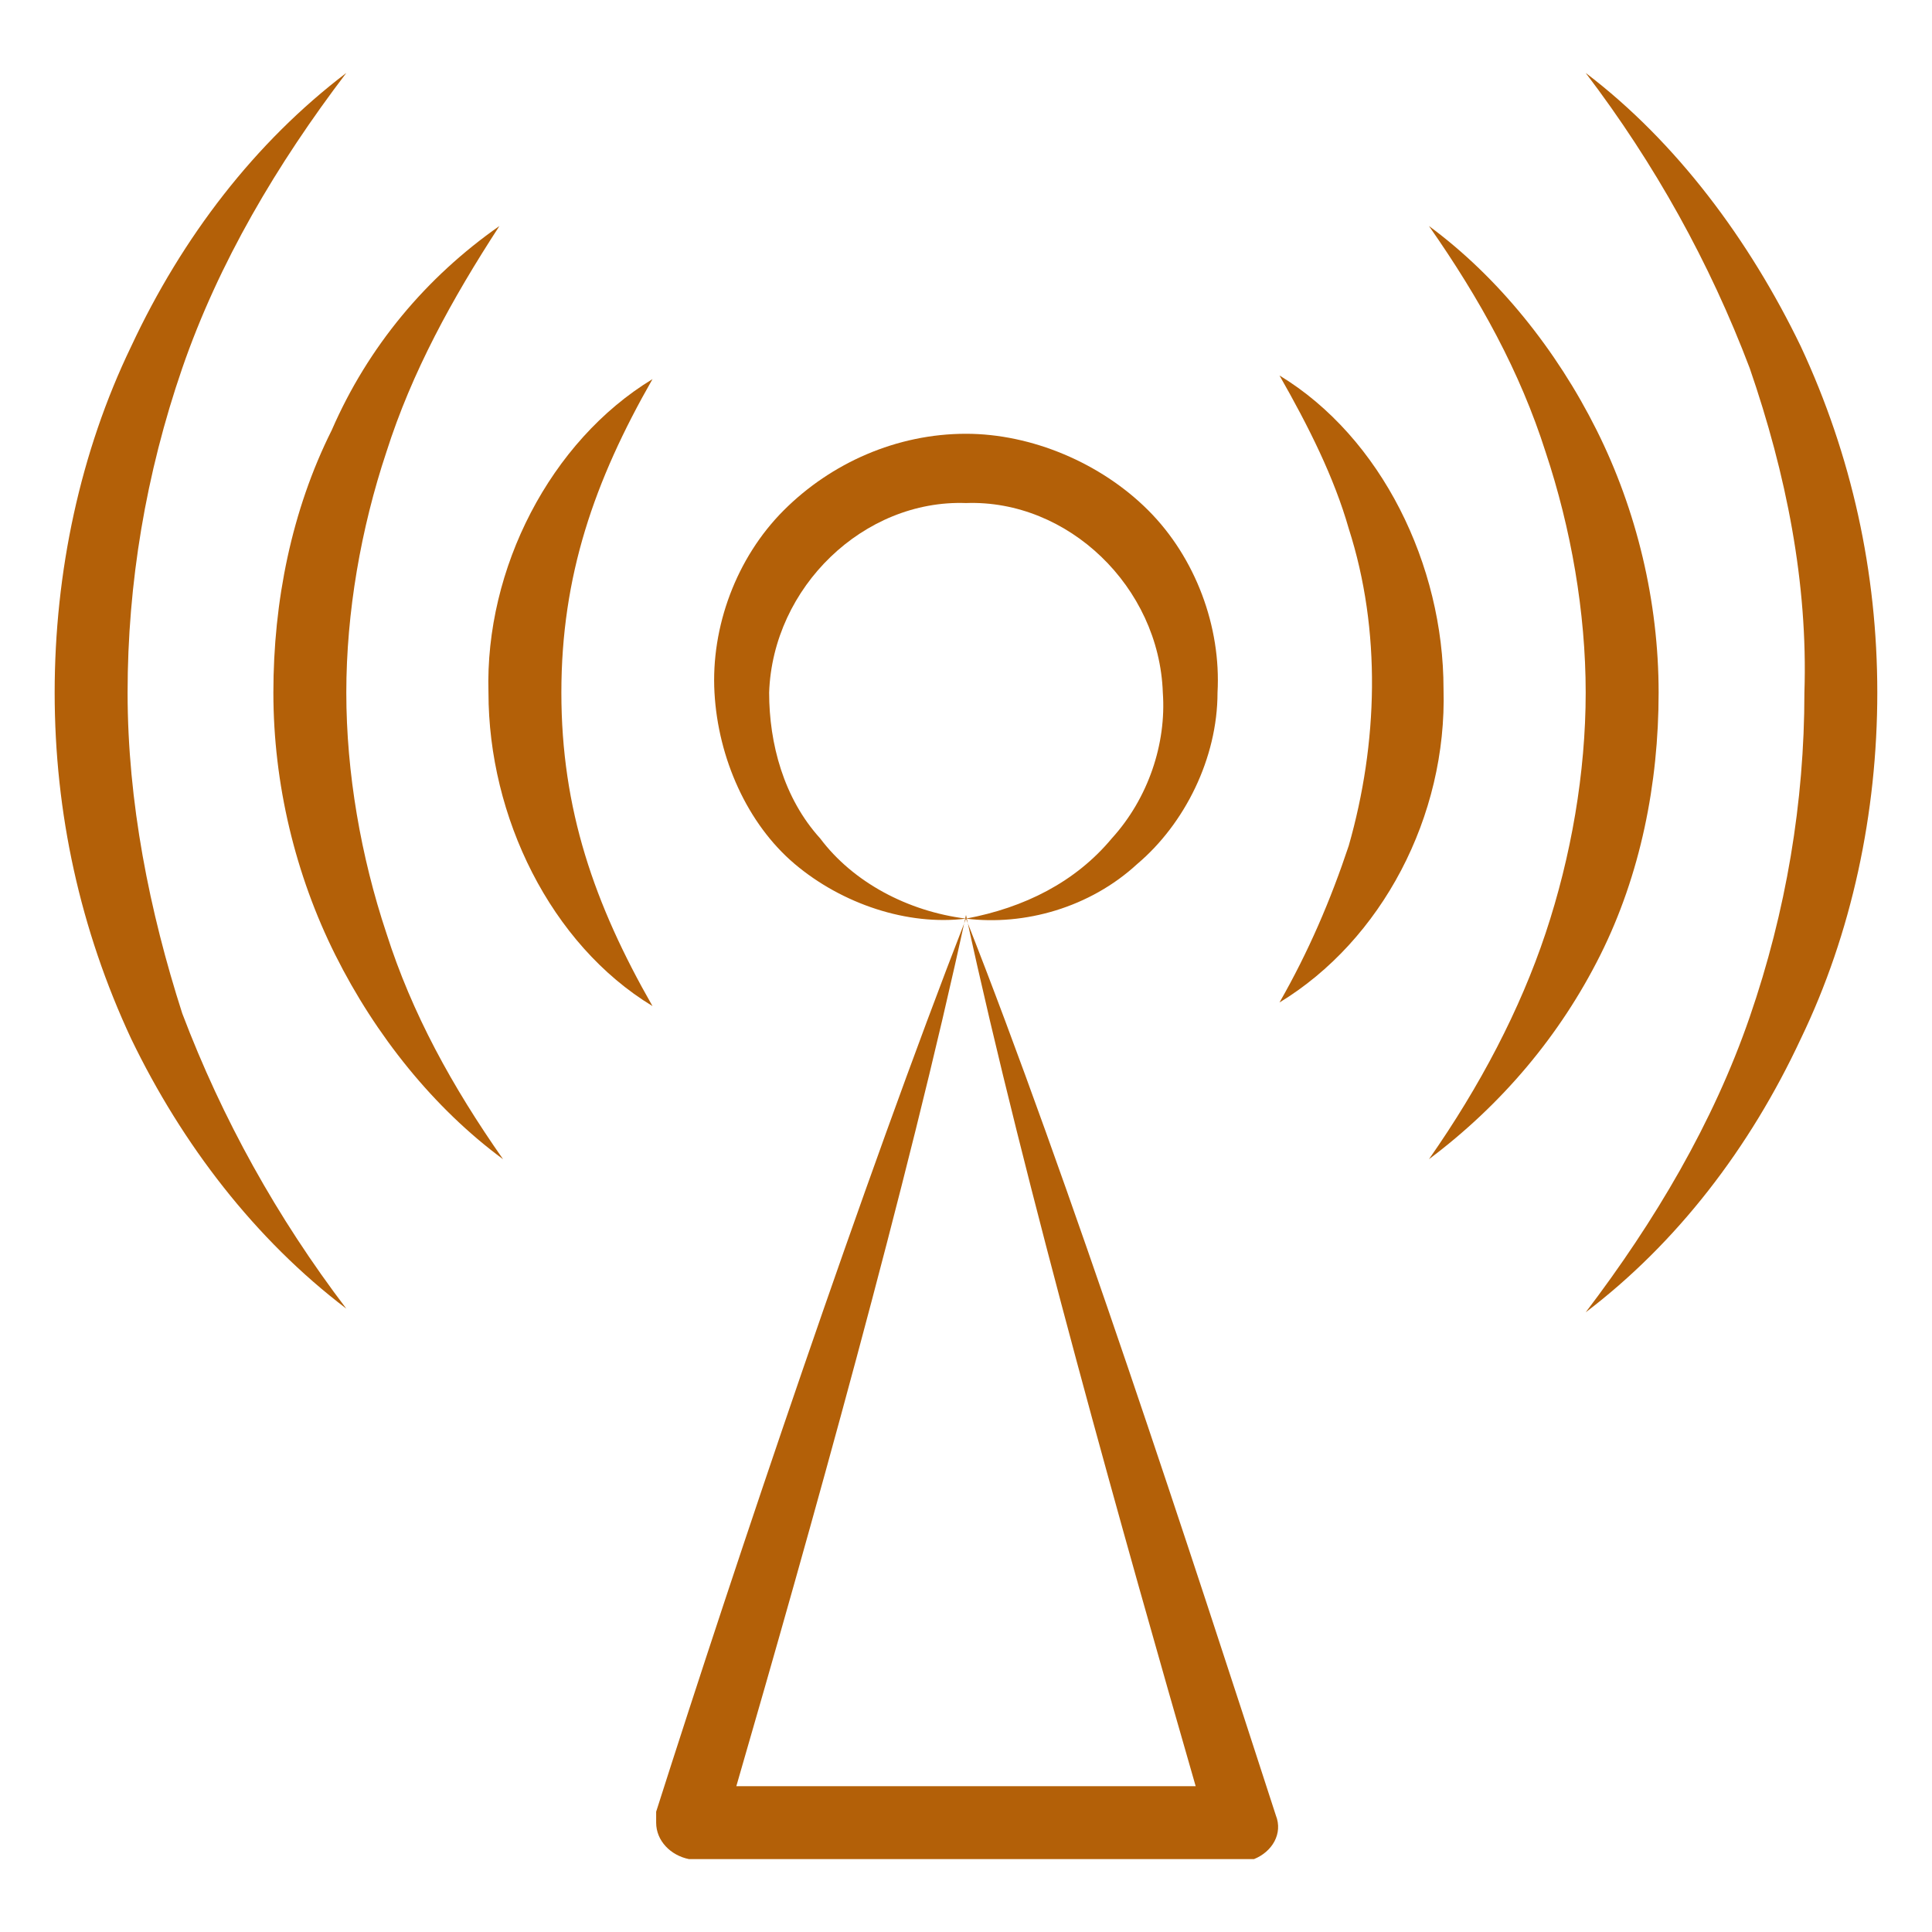 <svg width="48" height="48" viewBox="0 0 48 48" fill="none" xmlns="http://www.w3.org/2000/svg">
<g id="fi_4879323">
<g id="Group">
<path id="Vector" d="M16.302 45.011V45.283C16.302 45.736 16.664 46.098 17.117 46.189H24H30.883H31.155C31.607 46.008 31.879 45.555 31.698 45.102C29.615 38.672 26.536 29.253 24 22.823C25.449 23.004 27.079 22.551 28.256 21.464C29.434 20.468 30.249 18.838 30.249 17.207C30.34 15.577 29.706 13.857 28.528 12.679C27.351 11.502 25.63 10.777 24 10.777C22.279 10.777 20.649 11.502 19.472 12.679C18.294 13.857 17.66 15.577 17.751 17.207C17.841 18.838 18.566 20.468 19.743 21.464C20.921 22.46 22.551 23.004 24 22.823C22.551 22.642 21.192 21.917 20.377 20.83C19.472 19.834 19.109 18.476 19.109 17.207C19.2 14.581 21.464 12.408 24 12.498C26.536 12.408 28.8 14.581 28.89 17.207C28.981 18.476 28.528 19.834 27.622 20.83C26.717 21.917 25.449 22.551 24 22.823C21.464 29.343 18.294 38.762 16.302 45.011ZM24 22.732C25.449 29.434 27.985 38.4 29.706 44.377H24H18.294C20.105 38.128 22.551 29.434 24 22.732Z" fill="#B36008"/>
<path id="Vector_2" d="M39.396 1.812C41.117 4.076 42.475 6.521 43.471 9.147C44.377 11.774 44.92 14.491 44.83 17.208C44.83 19.925 44.377 22.642 43.471 25.268C42.566 27.895 41.117 30.34 39.396 32.604C41.66 30.883 43.471 28.529 44.739 25.811C46.007 23.185 46.641 20.196 46.641 17.208C46.641 14.219 46.007 11.321 44.739 8.604C43.471 5.978 41.66 3.532 39.396 1.812Z" fill="#B36008"/>
<path id="Vector_3" d="M8.604 32.513C6.883 30.249 5.524 27.804 4.528 25.178C3.713 22.642 3.17 19.925 3.17 17.208C3.17 14.491 3.623 11.774 4.528 9.147C5.434 6.521 6.883 4.076 8.604 1.812C6.34 3.532 4.528 5.887 3.26 8.604C1.992 11.23 1.358 14.219 1.358 17.208C1.358 20.196 1.992 23.095 3.26 25.811C4.528 28.438 6.34 30.793 8.604 32.513Z" fill="#B36008"/>
<path id="Vector_4" d="M39.759 23.728C40.755 21.736 41.208 19.472 41.208 17.208C41.208 14.944 40.664 12.679 39.668 10.687C38.672 8.694 37.223 6.883 35.502 5.615C36.77 7.427 37.766 9.238 38.4 11.23C39.034 13.132 39.396 15.215 39.396 17.208C39.396 19.2 39.034 21.283 38.4 23.185C37.766 25.087 36.77 26.989 35.502 28.8C37.313 27.442 38.762 25.721 39.759 23.728Z" fill="#B36008"/>
<path id="Vector_5" d="M12.408 5.615C10.596 6.883 9.147 8.604 8.242 10.687C7.245 12.679 6.792 14.944 6.792 17.208C6.792 19.472 7.336 21.736 8.332 23.728C9.328 25.721 10.777 27.532 12.498 28.8C11.23 26.989 10.234 25.177 9.6 23.185C8.966 21.283 8.604 19.2 8.604 17.208C8.604 15.215 8.966 13.132 9.6 11.23C10.234 9.238 11.23 7.427 12.408 5.615Z" fill="#B36008"/>
<path id="Vector_6" d="M31.789 24.906C34.324 23.366 35.955 20.287 35.864 17.117C35.864 14.038 34.324 10.868 31.789 9.329C32.513 10.597 33.147 11.864 33.509 13.132C34.324 15.668 34.234 18.476 33.509 21.012C33.056 22.37 32.513 23.638 31.789 24.906Z" fill="#B36008"/>
<path id="Vector_7" d="M16.211 9.419C13.675 10.959 12.045 14.128 12.136 17.208C12.136 20.287 13.675 23.457 16.211 24.996C14.762 22.46 13.947 20.106 13.947 17.208C13.947 14.309 14.762 11.955 16.211 9.419Z" fill="#B36008"/>
</g>
</g>
</svg>
